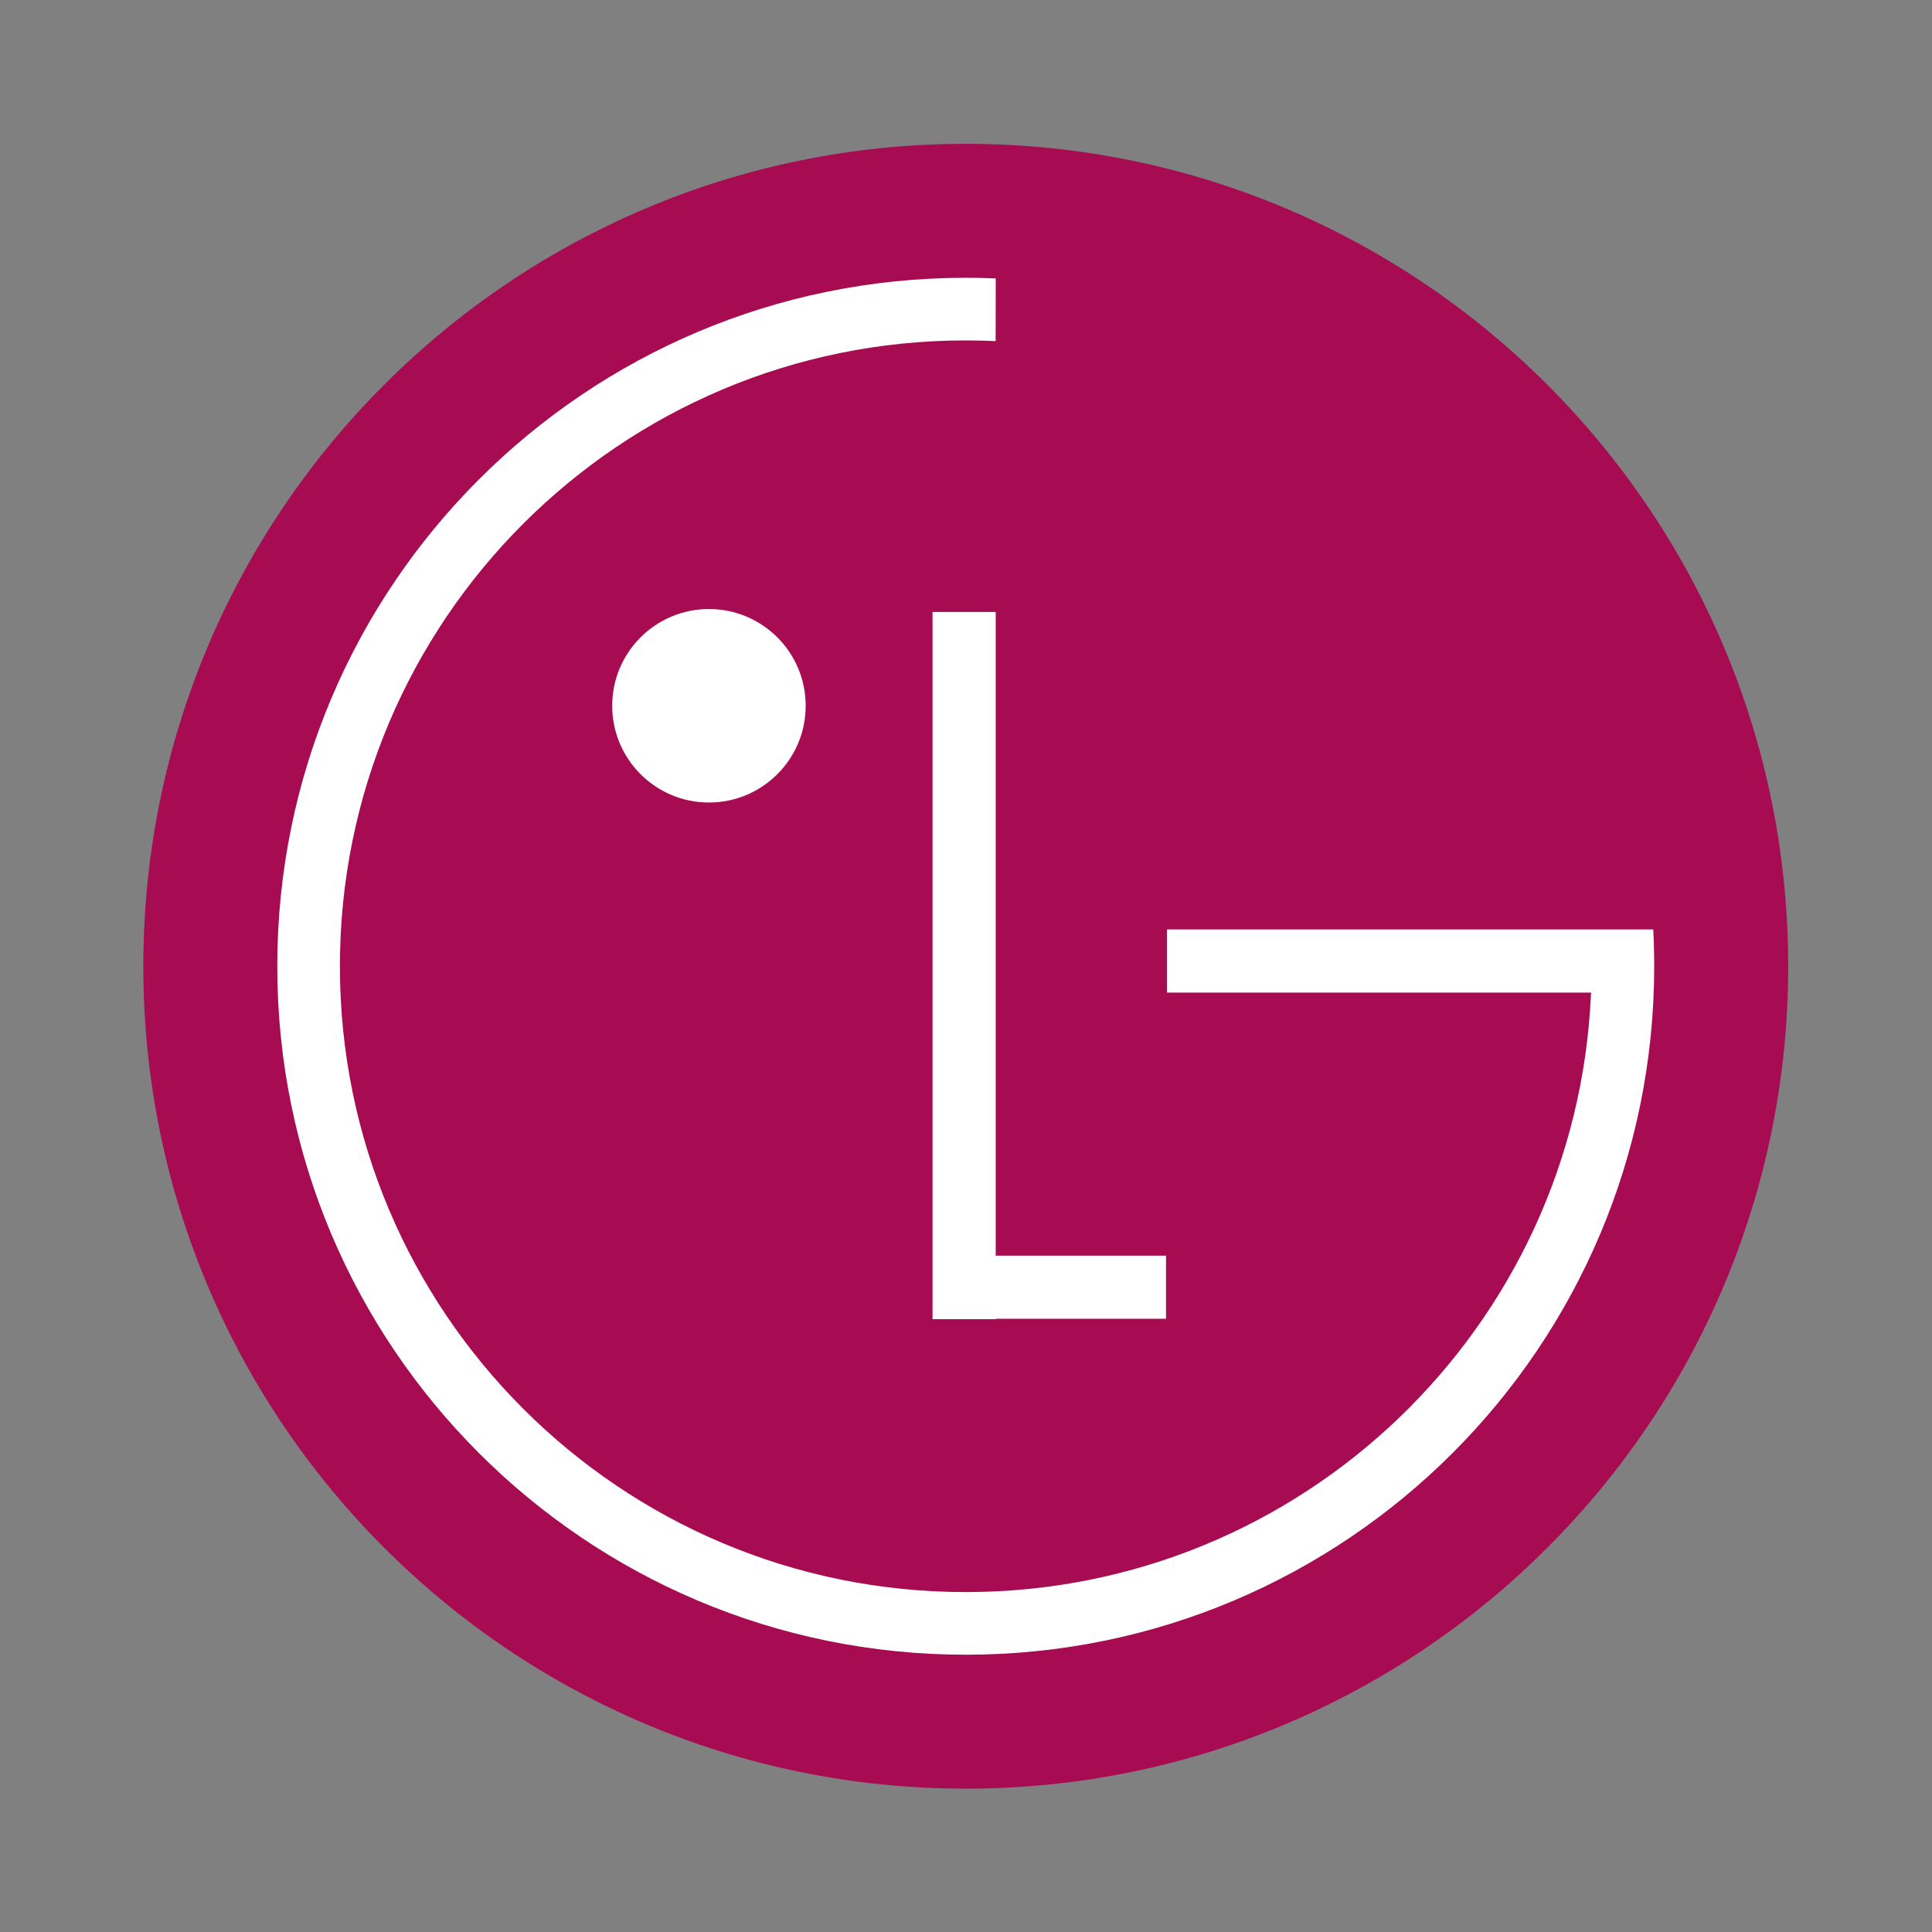 <?xml version="1.0" encoding="UTF-8" standalone="no"?>
<svg
   xmlns:dc="http://purl.org/dc/elements/1.1/"
   xmlns:cc="http://creativecommons.org/ns#"
   xmlns:rdf="http://www.w3.org/1999/02/22-rdf-syntax-ns#"
   xmlns:svg="http://www.w3.org/2000/svg"
   xmlns="http://www.w3.org/2000/svg"
   viewBox="0 0 200 200"
   height="200"
   width="200"
   xml:space="preserve"
   id="svg2"
   version="1.1"><rect x="0" y="0" width="200" height="200" fill="#808080" stroke="none"/><defs
     id="defs6"><clipPath
       id="clipPath18"
       clipPathUnits="userSpaceOnUse"><path
         id="path16"
         d="M 0,150 H 150 V 0 H 0 Z" /></clipPath></defs><g
     transform="matrix(1.333,0,0,-1.333,0,200)"
     id="g10"><g
       id="g12"><g
         clip-path="url(#clipPath18)"
         id="g14"><g
           transform="translate(75,11.132)"
           id="g20"><path
             id="path22"
             style="fill:#a70b52;fill-opacity:1;fill-rule:nonzero;stroke:none"
             d="m 0,0 c 35.273,0 63.87,28.596 63.87,63.868 0,35.273 -28.596,63.869 -63.87,63.869 -35.274,0 -63.87,-28.596 -63.87,-63.869 C -63.87,28.596 -35.274,0 0,0" /></g><g
           transform="translate(90.552,52.523)"
           id="g24"><path
             id="path26"
             style="fill:#ffffff;fill-opacity:1;fill-rule:nonzero;stroke:none"
             d="m 0,0 h -13.226 v 49.99 h -4.906 V -4.933 h 4.906 V -4.9 L 0,-4.9 Z" /></g><g
           transform="translate(123.566,72.954)"
           id="g28"><path
             id="path30"
             style="fill:#ffffff;fill-opacity:1;fill-rule:nonzero;stroke:none"
             d="m 0,0 h -32.936 v 4.905 h 37.76 c 0.05,-0.948 0.075,-1.898 0.075,-2.859 0,-29.53 -23.938,-53.466 -53.466,-53.466 -29.528,0 -53.466,23.936 -53.466,53.466 0,29.529 23.938,53.465 53.467,53.465 0.779,0 1.556,-0.016 2.328,-0.05 l -0.007,-4.868 c -0.773,0.036 -1.547,0.054 -2.321,0.054 -26.841,0 -48.603,-21.76 -48.603,-48.601 0,-26.843 21.76,-48.602 48.603,-48.602 26.11,0 47.411,20.589 48.553,46.418 z" /></g><g
           transform="translate(55.056,87.715)"
           id="g32"><path
             id="path34"
             style="fill:#ffffff;fill-opacity:1;fill-rule:nonzero;stroke:none"
             d="m 0,0 c 4.149,0 7.513,3.364 7.513,7.513 0,4.149 -3.364,7.513 -7.513,7.513 -4.149,0 -7.513,-3.364 -7.513,-7.513 C -7.513,3.364 -4.149,0 0,0 Z" /></g></g></g></g></svg>